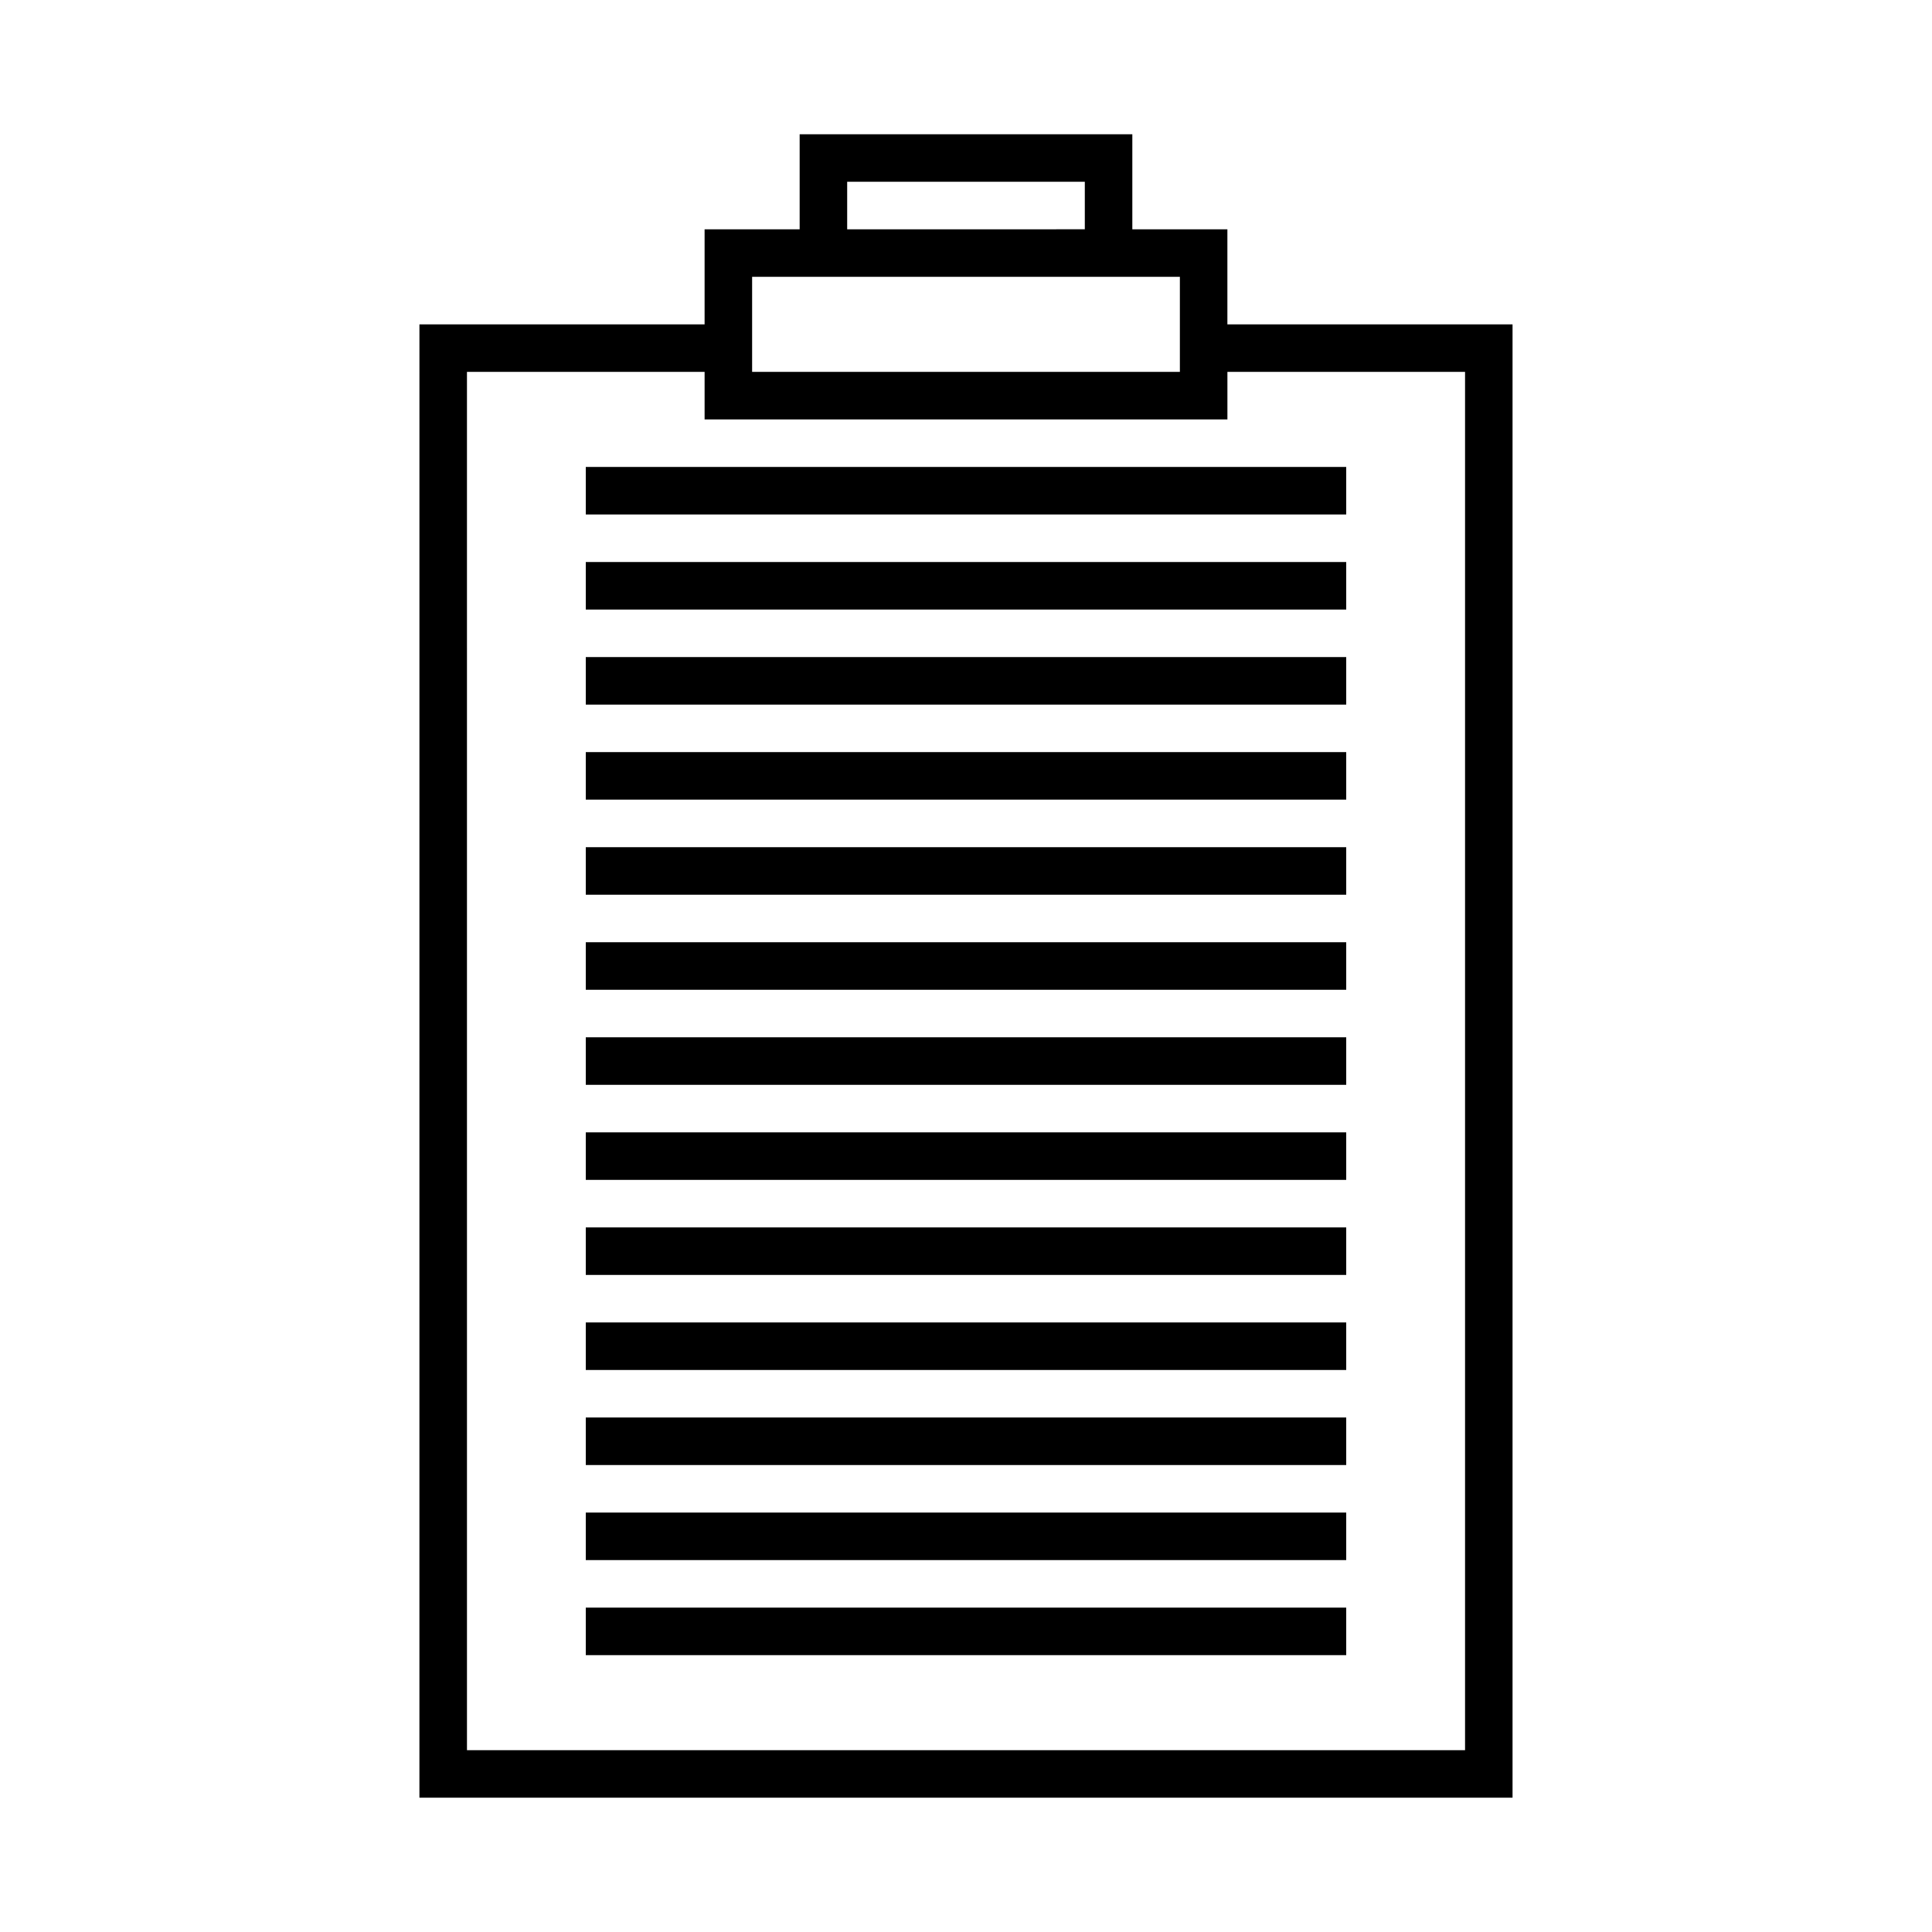 <?xml version="1.0" encoding="UTF-8"?>
<!-- Uploaded to: ICON Repo, www.svgrepo.com, Generator: ICON Repo Mixer Tools -->
<svg fill="#000000" width="800px" height="800px" version="1.1" viewBox="144 144 512 512" xmlns="http://www.w3.org/2000/svg">
 <g>
  <path d="m255.15 620.41h289.69v-390.45h-75.57v-25.191h-25.191v-25.191l-44.082 0.004h-44.082v25.191h-25.191v25.191h-75.57zm113.36-428.24h62.977v12.594l-31.488 0.004h-31.488zm-25.191 44.086v-18.891l56.68-0.004h56.68v25.188l-56.68 0.004h-56.68zm-75.57 6.297h62.977v12.594h138.55v-12.594h62.977v365.26h-264.5z"/>
  <path d="m500.76 280.34v-12.594h-201.52v12.594z"/>
  <path d="m500.76 305.54v-12.598h-201.52v12.598z"/>
  <path d="m500.76 330.73v-12.598h-201.52v12.598z"/>
  <path d="m500.76 355.91v-12.594h-201.52v12.594z"/>
  <path d="m500.76 381.11v-12.594h-201.52v12.594z"/>
  <path d="m500.76 406.3v-12.598h-201.52v12.598z"/>
  <path d="m500.76 431.49v-12.598h-201.52v12.598z"/>
  <path d="m500.76 456.68v-12.594h-201.52v12.594z"/>
  <path d="m500.76 481.87v-12.594h-201.52v12.594z"/>
  <path d="m500.76 507.06v-12.598h-201.52v12.598z"/>
  <path d="m500.76 532.25v-12.598h-201.52v12.598z"/>
  <path d="m500.76 557.44v-12.594h-201.52v12.594z"/>
  <path d="m500.76 582.63v-12.594h-201.52v12.594z"/>
 </g>
</svg>